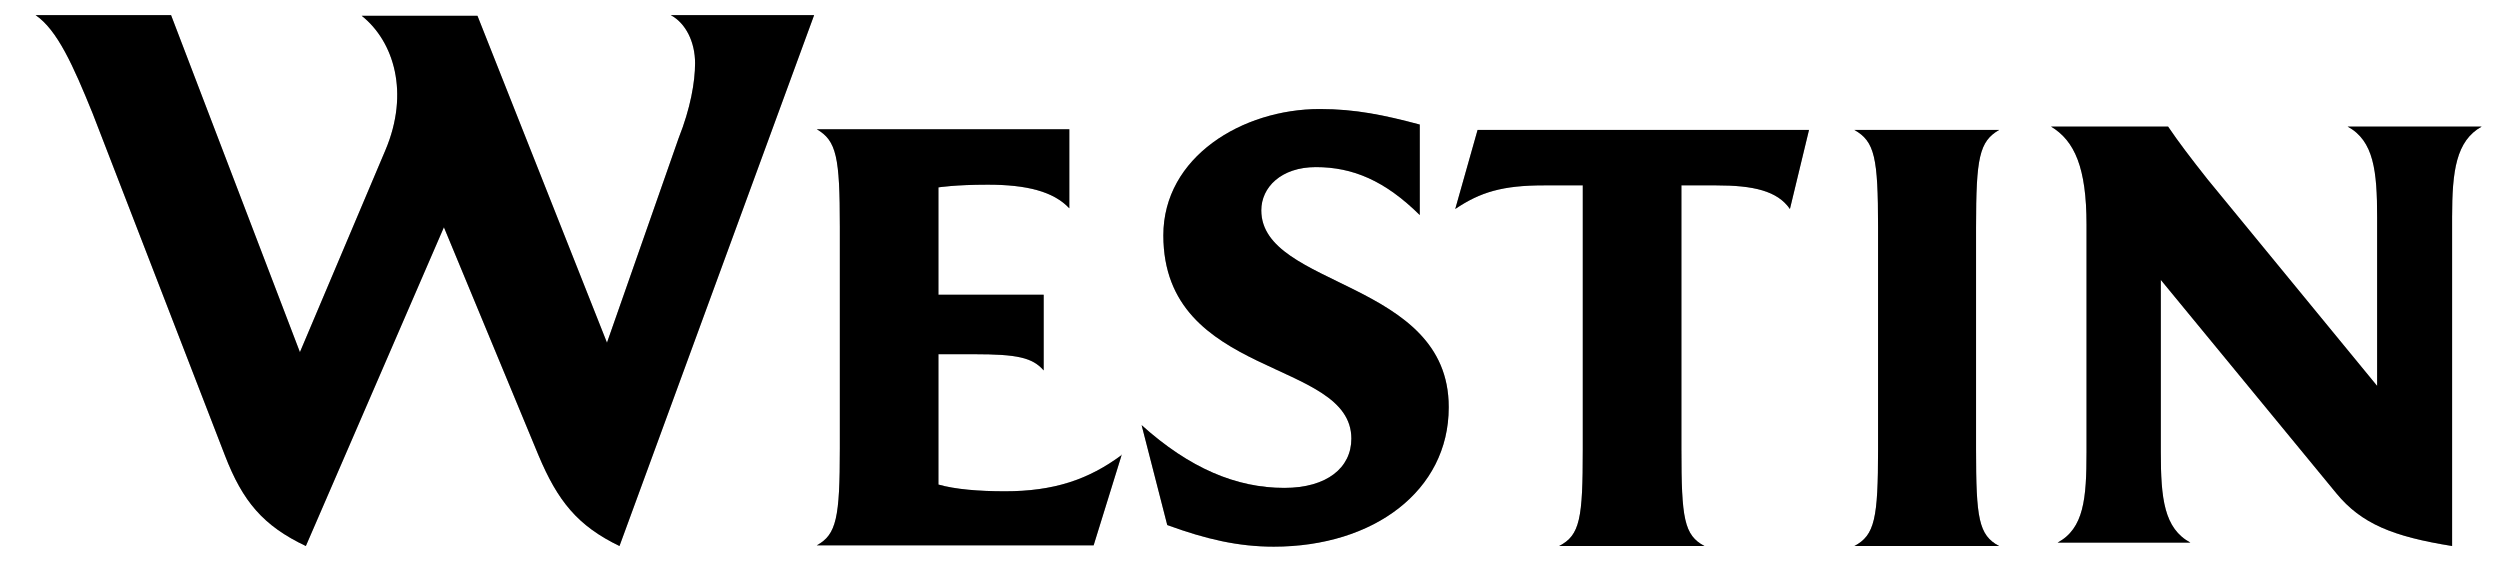 <svg xmlns="http://www.w3.org/2000/svg" fill="none" viewBox="0 0 62 14" height="14" width="62">
<g id="WESTIN">
<g id="Vector">
<path fill="black" d="M20.206 0.375H16.635C17.01 0.576 17.238 1.045 17.238 1.565C17.238 2.034 17.124 2.687 16.831 3.424L15.053 8.499L11.841 0.392H8.971C9.77 1.029 10.161 2.302 9.558 3.725L7.438 8.734L4.242 0.375H0.883C1.421 0.744 1.812 1.615 2.301 2.821L5.579 11.296C6.019 12.435 6.525 13.038 7.585 13.541L11.009 5.635L13.357 11.296C13.83 12.419 14.32 13.038 15.363 13.541L20.19 0.375"></path>
<path fill-opacity="0.2" fill="black" d="M20.206 0.375H16.635C17.01 0.576 17.238 1.045 17.238 1.565C17.238 2.034 17.124 2.687 16.831 3.424L15.053 8.499L11.841 0.392H8.971C9.77 1.029 10.161 2.302 9.558 3.725L7.438 8.734L4.242 0.375H0.883C1.421 0.744 1.812 1.615 2.301 2.821L5.579 11.296C6.019 12.435 6.525 13.038 7.585 13.541L11.009 5.635L13.357 11.296C13.83 12.419 14.32 13.038 15.363 13.541L20.19 0.375"></path>
<path fill-opacity="0.2" fill="black" d="M20.206 0.375H16.635C17.01 0.576 17.238 1.045 17.238 1.565C17.238 2.034 17.124 2.687 16.831 3.424L15.053 8.499L11.841 0.392H8.971C9.77 1.029 10.161 2.302 9.558 3.725L7.438 8.734L4.242 0.375H0.883C1.421 0.744 1.812 1.615 2.301 2.821L5.579 11.296C6.019 12.435 6.525 13.038 7.585 13.541L11.009 5.635L13.357 11.296C13.83 12.419 14.32 13.038 15.363 13.541L20.19 0.375"></path>
</g>
<g id="Group">
<g id="Vector_2">
<path fill="black" d="M27.823 11.28C26.991 11.899 26.127 12.184 24.921 12.184C24.268 12.184 23.681 12.134 23.273 12.017V8.784H24.154C25.23 8.784 25.605 8.868 25.883 9.186V7.31H23.273V4.647C23.273 4.647 23.681 4.58 24.497 4.58C25.459 4.58 26.127 4.747 26.519 5.166V3.206H20.257C20.746 3.491 20.828 3.893 20.828 5.618V11.129C20.828 12.837 20.746 13.256 20.257 13.524H27.122L27.823 11.263"></path>
<path fill-opacity="0.2" fill="black" d="M27.823 11.28C26.991 11.899 26.127 12.184 24.921 12.184C24.268 12.184 23.681 12.134 23.273 12.017V8.784H24.154C25.23 8.784 25.605 8.868 25.883 9.186V7.31H23.273V4.647C23.273 4.647 23.681 4.58 24.497 4.58C25.459 4.58 26.127 4.747 26.519 5.166V3.206H20.257C20.746 3.491 20.828 3.893 20.828 5.618V11.129C20.828 12.837 20.746 13.256 20.257 13.524H27.122L27.823 11.263"></path>
<path fill-opacity="0.2" fill="black" d="M27.823 11.28C26.991 11.899 26.127 12.184 24.921 12.184C24.268 12.184 23.681 12.134 23.273 12.017V8.784H24.154C25.23 8.784 25.605 8.868 25.883 9.186V7.31H23.273V4.647C23.273 4.647 23.681 4.58 24.497 4.58C25.459 4.58 26.127 4.747 26.519 5.166V3.206H20.257C20.746 3.491 20.828 3.893 20.828 5.618V11.129C20.828 12.837 20.746 13.256 20.257 13.524H27.122L27.823 11.263"></path>
</g>
<g id="Vector_3">
<path fill="black" d="M35.928 10.09C35.928 6.941 31.28 7.142 31.28 5.216C31.28 4.647 31.77 4.144 32.634 4.144C33.547 4.144 34.346 4.479 35.21 5.333V3.089C34.33 2.854 33.612 2.704 32.732 2.704C30.808 2.704 28.851 3.893 28.851 5.836C28.851 9.404 33.514 8.884 33.514 10.878C33.514 11.598 32.911 12.1 31.851 12.1C30.661 12.1 29.503 11.614 28.312 10.543L28.948 13.021C29.911 13.373 30.71 13.557 31.59 13.557C34.069 13.557 35.928 12.167 35.928 10.107"></path>
<path fill-opacity="0.2" fill="black" d="M35.928 10.09C35.928 6.941 31.28 7.142 31.28 5.216C31.28 4.647 31.77 4.144 32.634 4.144C33.547 4.144 34.346 4.479 35.21 5.333V3.089C34.33 2.854 33.612 2.704 32.732 2.704C30.808 2.704 28.851 3.893 28.851 5.836C28.851 9.404 33.514 8.884 33.514 10.878C33.514 11.598 32.911 12.1 31.851 12.1C30.661 12.1 29.503 11.614 28.312 10.543L28.948 13.021C29.911 13.373 30.71 13.557 31.59 13.557C34.069 13.557 35.928 12.167 35.928 10.107"></path>
<path fill-opacity="0.2" fill="black" d="M35.928 10.09C35.928 6.941 31.28 7.142 31.28 5.216C31.28 4.647 31.77 4.144 32.634 4.144C33.547 4.144 34.346 4.479 35.21 5.333V3.089C34.33 2.854 33.612 2.704 32.732 2.704C30.808 2.704 28.851 3.893 28.851 5.836C28.851 9.404 33.514 8.884 33.514 10.878C33.514 11.598 32.911 12.1 31.851 12.1C30.661 12.1 29.503 11.614 28.312 10.543L28.948 13.021C29.911 13.373 30.71 13.557 31.59 13.557C34.069 13.557 35.928 12.167 35.928 10.107"></path>
</g>
<g id="Vector_4">
<path fill="black" d="M44.863 3.223H36.644L36.09 5.183C36.709 4.764 37.264 4.597 38.291 4.597H39.253V11.146C39.253 12.854 39.188 13.273 38.666 13.541H42.27C41.765 13.273 41.699 12.854 41.699 11.146V4.597H42.564C43.477 4.597 44.08 4.731 44.39 5.183L44.863 3.223Z"></path>
<path fill-opacity="0.2" fill="black" d="M44.863 3.223H36.644L36.09 5.183C36.709 4.764 37.264 4.597 38.291 4.597H39.253V11.146C39.253 12.854 39.188 13.273 38.666 13.541H42.27C41.765 13.273 41.699 12.854 41.699 11.146V4.597H42.564C43.477 4.597 44.08 4.731 44.39 5.183L44.863 3.223Z"></path>
<path fill-opacity="0.2" fill="black" d="M44.863 3.223H36.644L36.09 5.183C36.709 4.764 37.264 4.597 38.291 4.597H39.253V11.146C39.253 12.854 39.188 13.273 38.666 13.541H42.27C41.765 13.273 41.699 12.854 41.699 11.146V4.597H42.564C43.477 4.597 44.08 4.731 44.39 5.183L44.863 3.223Z"></path>
</g>
<g id="Vector_5">
<path fill="black" d="M49.577 13.541C49.071 13.273 49.006 12.854 49.006 11.146V5.635C49.006 3.91 49.087 3.508 49.577 3.223H45.989C46.495 3.508 46.576 3.91 46.576 5.635V11.146C46.576 12.854 46.495 13.273 45.989 13.541H49.577Z"></path>
<path fill-opacity="0.2" fill="black" d="M49.577 13.541C49.071 13.273 49.006 12.854 49.006 11.146V5.635C49.006 3.91 49.087 3.508 49.577 3.223H45.989C46.495 3.508 46.576 3.91 46.576 5.635V11.146C46.576 12.854 46.495 13.273 45.989 13.541H49.577Z"></path>
<path fill-opacity="0.2" fill="black" d="M49.577 13.541C49.071 13.273 49.006 12.854 49.006 11.146V5.635C49.006 3.91 49.087 3.508 49.577 3.223H45.989C46.495 3.508 46.576 3.91 46.576 5.635V11.146C46.576 12.854 46.495 13.273 45.989 13.541H49.577Z"></path>
</g>
<g id="Vector_6">
<path fill="black" d="M61.514 3.139H58.22C58.872 3.491 58.953 4.245 58.953 5.384V9.571L54.746 4.446C54.322 3.91 54.029 3.524 53.768 3.139H50.865C51.452 3.491 51.746 4.161 51.746 5.568V11.213C51.746 12.368 51.681 13.105 51.028 13.457H54.322C53.67 13.105 53.588 12.368 53.588 11.213V6.941L57.942 12.234C58.562 12.988 59.345 13.306 60.812 13.541V5.384C60.812 4.245 60.91 3.491 61.546 3.139"></path>
<path fill-opacity="0.2" fill="black" d="M61.514 3.139H58.22C58.872 3.491 58.953 4.245 58.953 5.384V9.571L54.746 4.446C54.322 3.91 54.029 3.524 53.768 3.139H50.865C51.452 3.491 51.746 4.161 51.746 5.568V11.213C51.746 12.368 51.681 13.105 51.028 13.457H54.322C53.67 13.105 53.588 12.368 53.588 11.213V6.941L57.942 12.234C58.562 12.988 59.345 13.306 60.812 13.541V5.384C60.812 4.245 60.91 3.491 61.546 3.139"></path>
<path fill-opacity="0.2" fill="black" d="M61.514 3.139H58.22C58.872 3.491 58.953 4.245 58.953 5.384V9.571L54.746 4.446C54.322 3.91 54.029 3.524 53.768 3.139H50.865C51.452 3.491 51.746 4.161 51.746 5.568V11.213C51.746 12.368 51.681 13.105 51.028 13.457H54.322C53.67 13.105 53.588 12.368 53.588 11.213V6.941L57.942 12.234C58.562 12.988 59.345 13.306 60.812 13.541V5.384C60.812 4.245 60.91 3.491 61.546 3.139"></path>
</g>
</g>
</g>
</svg>

